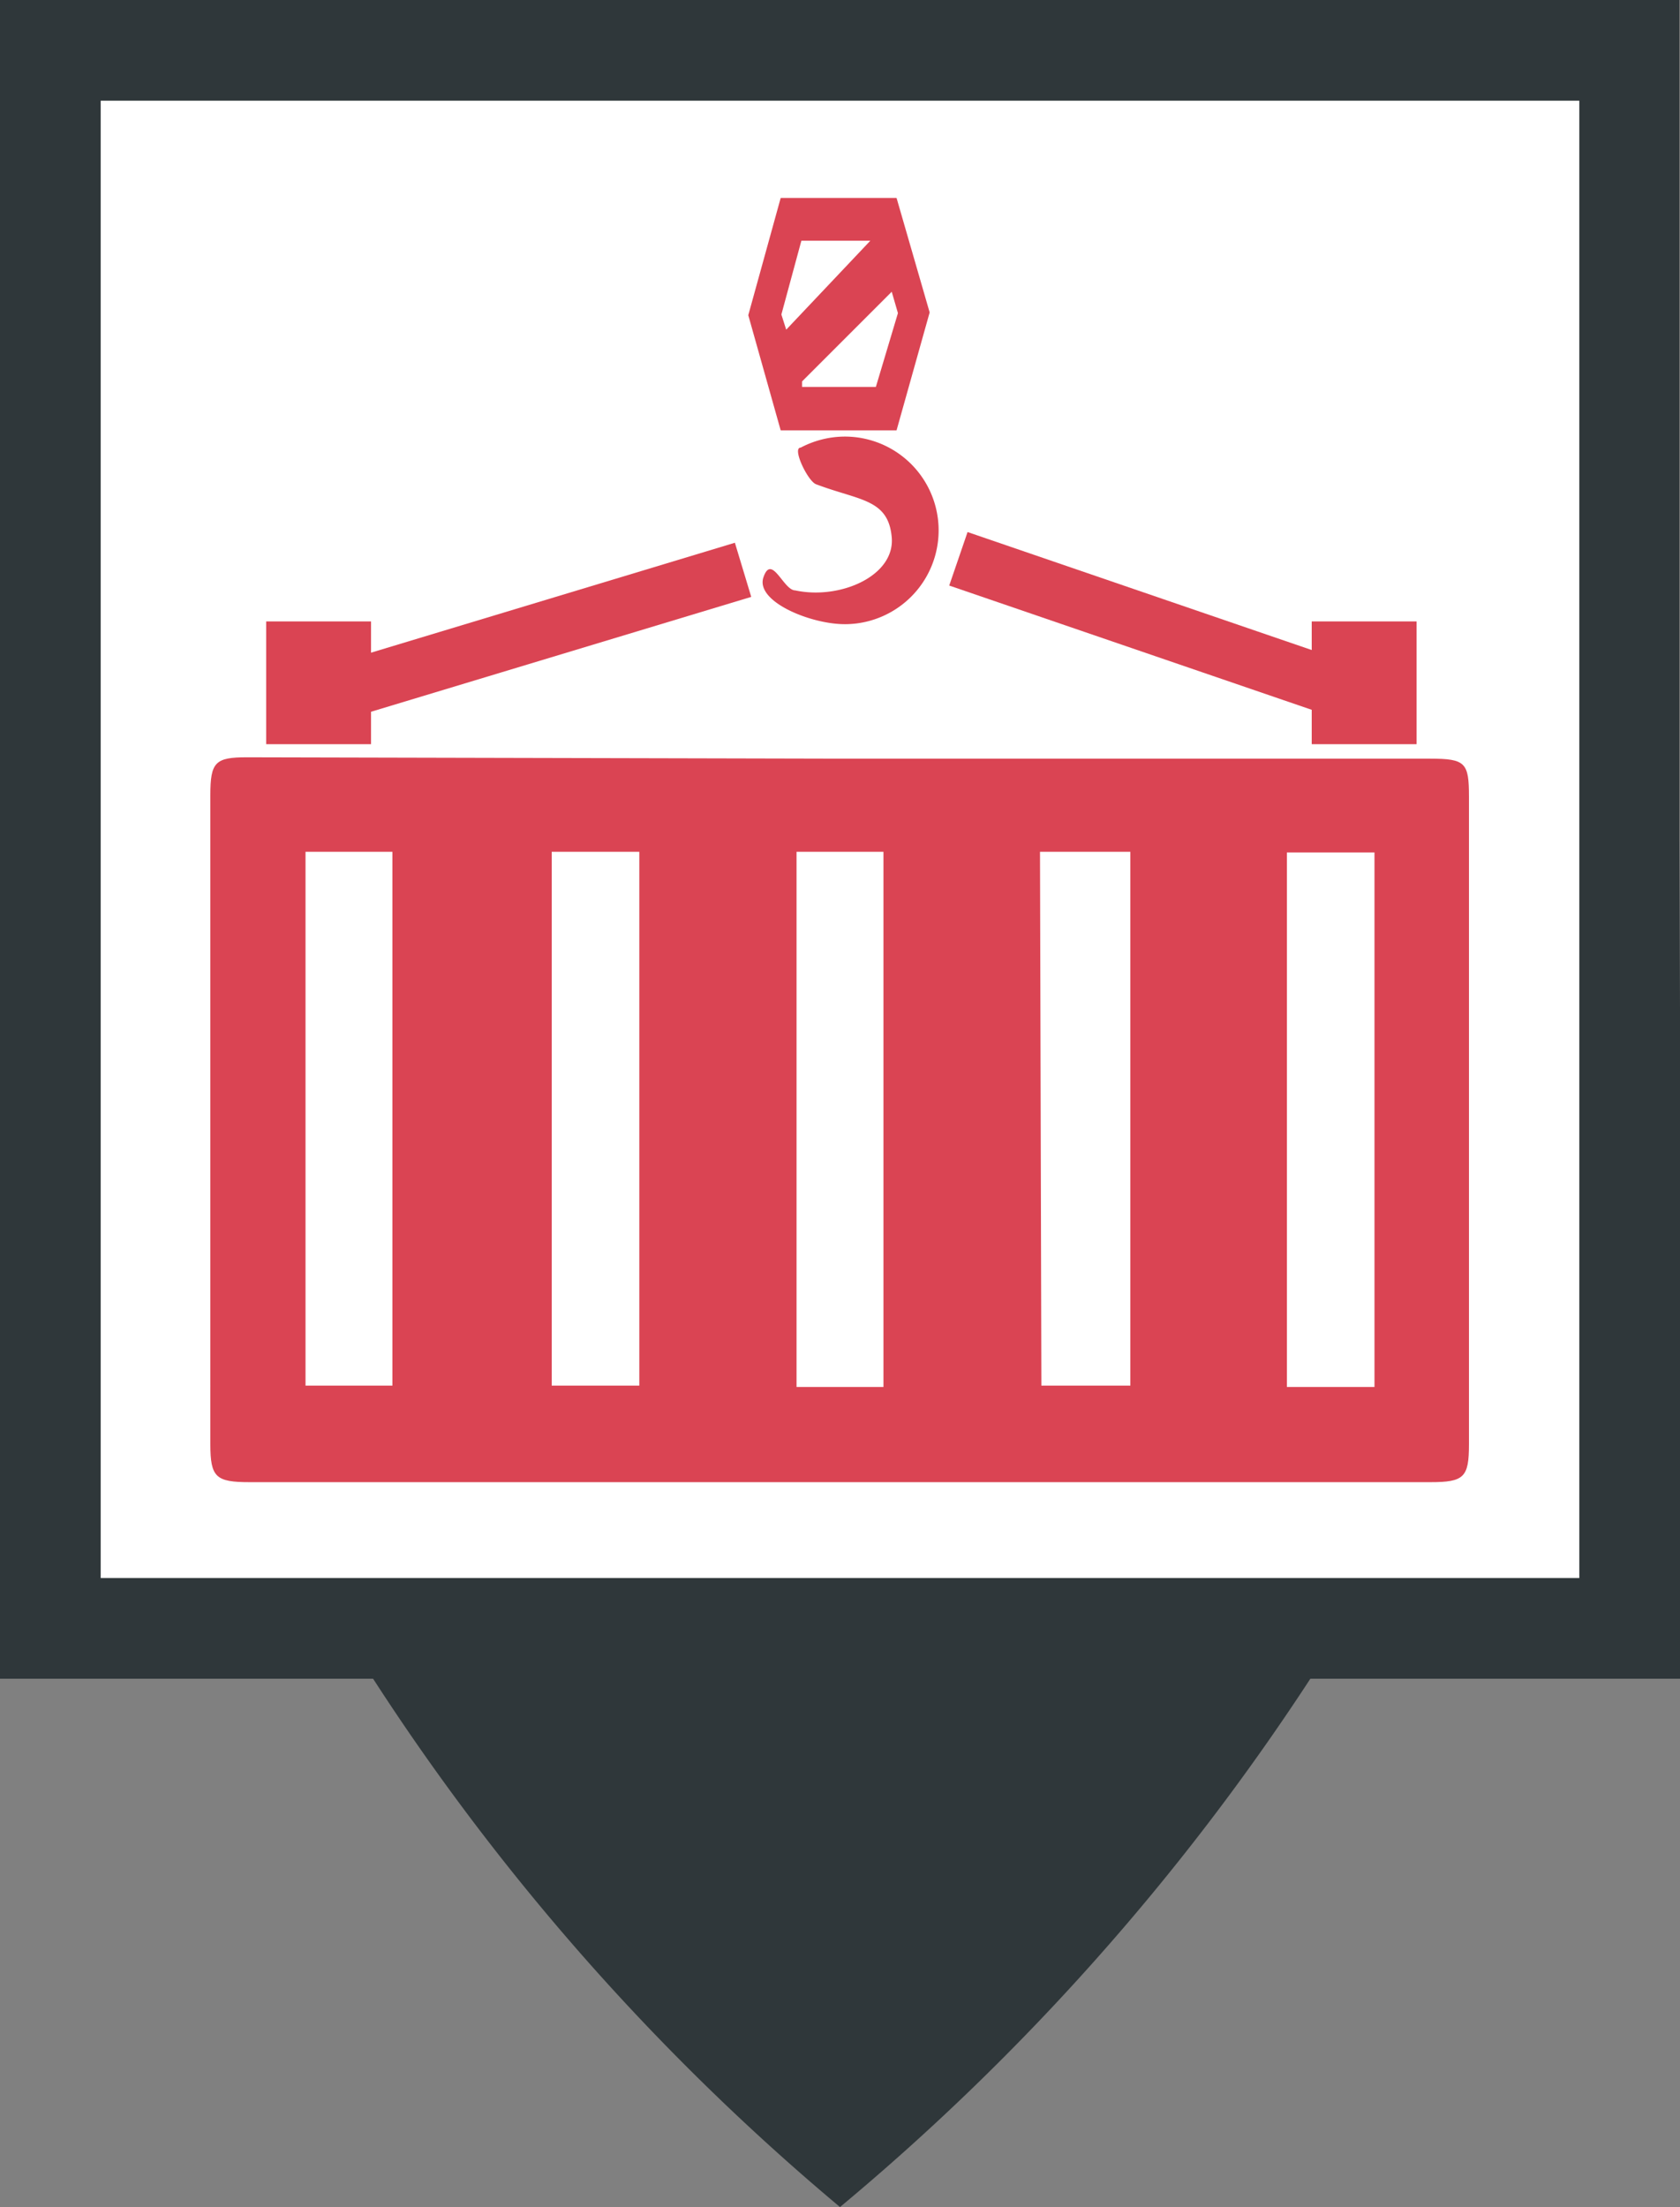 <svg xmlns="http://www.w3.org/2000/svg" viewBox="0 0 24.36 32"><rect x="0" y="0" width="24.36" height="32" fill="#808080" stroke="none"/><defs><style>.cls-1{fill:#2f373a;}.cls-2{fill:#fff;}.cls-3{fill:#da4453;}</style></defs><title>ContainerR</title><g id="Calque_2" data-name="Calque 2"><g id="Calque_1-2" data-name="Calque 1"><path class="cls-1" d="M24.35,12.19h0V0H0V24.34H5.41A34.2,34.2,0,0,0,12.18,32,34.49,34.49,0,0,0,19,24.34h5.4Z"/><rect class="cls-2" x="1.46" y="1.46" width="21.44" height="21.42"/><path class="cls-3" d="M12.21,11h8.53c.51,0,.56.06.56.55v9.39c0,.48-.07.55-.56.55H3.62c-.49,0-.57-.07-.57-.55V11.53c0-.48.07-.55.53-.55ZM8,20.09H9.27V12.35H8Zm7.1,0h1.29V12.35H15.08ZM4.43,12.35v7.74H5.69V12.35Zm8.38,7.76V12.35H11.55v7.76Zm7.12,0V12.36H18.66v7.75Z"/><path class="cls-3" d="M13,2.87H11.32l-.47,1.7.47,1.67H13l.48-1.71Zm-1.38.62h1L11.4,4.78l-.07-.22ZM12.7,5.61H11.63l0-.08,1.3-1.3.09.31Z"/><path class="cls-3" d="M12.25,6.33a1.38,1.38,0,0,0-.64.16c-.13,0,.1.48.22.53.63.24,1.05.21,1.1.77s-.75.91-1.4.77c-.17,0-.34-.54-.46-.19s.68.68,1.18.68a1.36,1.36,0,0,0,0-2.72Z"/><rect class="cls-3" x="3.86" y="9.01" width="1.52" height="1.78"/><rect class="cls-3" x="19.02" y="9.01" width="1.52" height="1.78"/><rect class="cls-3" x="4.41" y="8.79" width="6.5" height="0.82" transform="translate(-2.33 2.61) rotate(-16.81)"/><rect class="cls-3" x="16.32" y="6.07" width="0.82" height="5.99" transform="translate(2.73 21.96) rotate(-71.08)"/></g></g></svg>